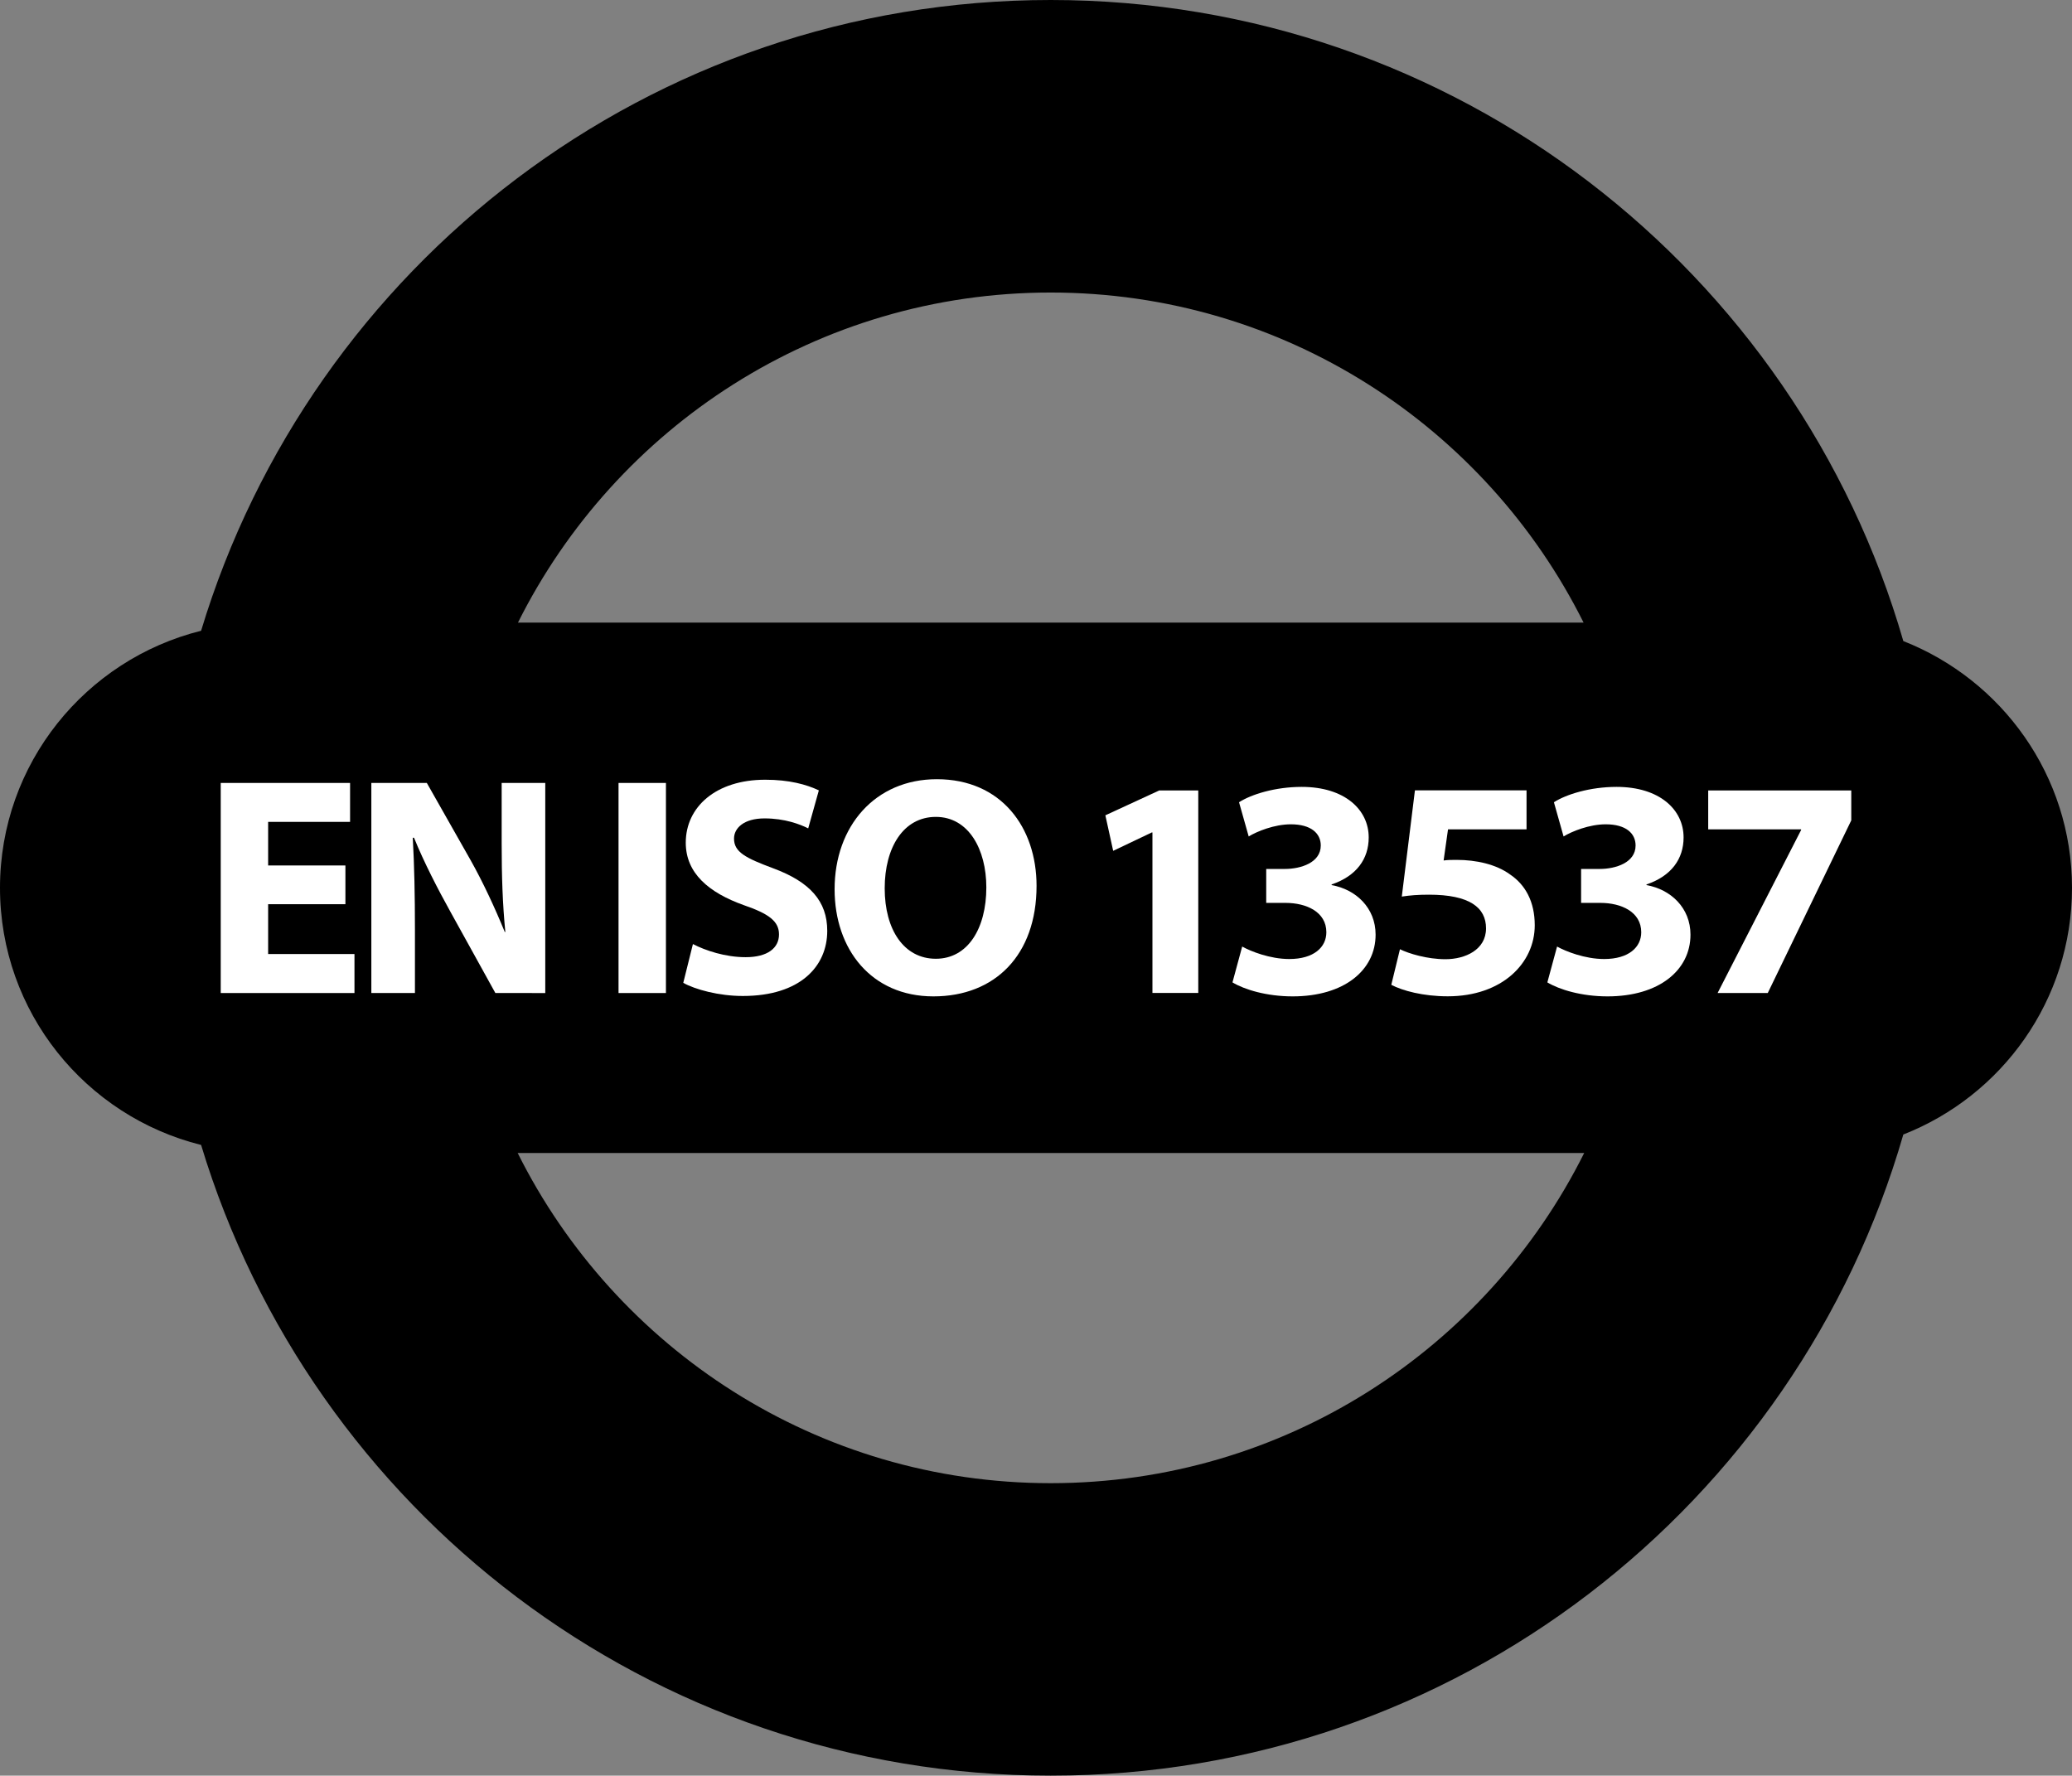 <?xml version="1.0" encoding="iso-8859-1"?>
<!-- Generator: Adobe Illustrator 25.2.1, SVG Export Plug-In . SVG Version: 6.00 Build 0)  -->
<svg version="1.1" id="Vrstva_1" xmlns="http://www.w3.org/2000/svg" xmlns:xlink="http://www.w3.org/1999/xlink" x="0px" y="0px"
	 viewBox="0 0 31.559 27.047" style="enable-background:new 0 0 31.559 27.047;" xml:space="preserve">
<rect x="0" y="0" width="31.559" height="27.047" fill="#808080" stroke="none"/>
<g>
	<path d="M31.559,13.524c0-1.711-1.069-3.169-2.569-3.759C27.362,4.128,22.169,0,16.003,0C9.896,0,4.741,4.05,3.063,9.608
		C1.307,10.045,0,11.63,0,13.524s1.307,3.479,3.063,3.916c1.678,5.557,6.833,9.607,12.94,9.607c6.166,0,11.359-4.127,12.987-9.766
		C30.49,16.693,31.559,15.234,31.559,13.524 M16.003,4.456c3.559,0,6.63,2.05,8.117,5.028H7.889
		C9.377,6.506,12.451,4.456,16.003,4.456 M16.003,22.592c-3.557,0-6.631-2.05-8.118-5.029h16.244
		C22.641,20.542,19.566,22.592,16.003,22.592"/>
	<g>
		<polyline style="fill:#FFFFFF;" points="5.261,13.773 4.084,13.773 4.084,14.532 5.399,14.532 5.399,15.126 3.362,15.126 
			3.362,11.926 5.332,11.926 5.332,12.519 4.084,12.519 4.084,13.183 5.261,13.183 5.261,13.773 		"/>
		<path style="fill:#FFFFFF;" d="M5.656,15.126v-3.2h0.845l0.665,1.173c0.19,0.337,0.375,0.736,0.522,1.097h0.009
			c-0.042-0.423-0.056-0.855-0.056-1.339v-0.931h0.664v3.2H7.545l-0.683-1.235c-0.19-0.342-0.404-0.755-0.556-1.13H6.287
			c0.024,0.428,0.033,0.879,0.033,1.401v0.964H5.656"/>
		<rect x="9.421" y="11.926" style="fill:#FFFFFF;" width="0.722" height="3.2"/>
		<path style="fill:#FFFFFF;" d="M10.554,14.38c0.19,0.099,0.494,0.2,0.803,0.2c0.333,0,0.508-0.138,0.508-0.347
			c0-0.2-0.153-0.314-0.537-0.446c-0.531-0.19-0.883-0.485-0.883-0.951c0-0.546,0.461-0.959,1.21-0.959
			c0.366,0,0.627,0.072,0.817,0.162l-0.162,0.579c-0.123-0.062-0.356-0.152-0.665-0.152c-0.314,0-0.465,0.147-0.465,0.308
			c0,0.205,0.176,0.295,0.594,0.451c0.565,0.209,0.826,0.504,0.826,0.954c0,0.537-0.408,0.992-1.286,0.992
			c-0.366,0-0.726-0.099-0.907-0.2L10.554,14.38"/>
		<path style="fill:#FFFFFF;" d="M15.788,13.493c0,1.054-0.632,1.684-1.571,1.684c-0.945,0-1.505-0.716-1.505-1.632
			c0-0.96,0.617-1.676,1.557-1.676C15.251,11.869,15.788,12.605,15.788,13.493 M13.475,13.531c0,0.632,0.294,1.073,0.779,1.073
			c0.489,0,0.769-0.465,0.769-1.087c0-0.579-0.27-1.074-0.769-1.074C13.76,12.443,13.475,12.909,13.475,13.531z"/>
		<polyline style="fill:#FFFFFF;" points="17.553,12.68 17.543,12.68 16.955,12.96 16.836,12.419 17.657,12.04 18.251,12.04 
			18.251,15.125 17.553,15.125 17.553,12.68 		"/>
		<path style="fill:#FFFFFF;" d="M18.92,14.418c0.128,0.072,0.423,0.19,0.717,0.19c0.375,0,0.565-0.18,0.565-0.408
			c0-0.309-0.303-0.447-0.622-0.447h-0.294v-0.517h0.284c0.243,0,0.547-0.096,0.547-0.357c0-0.185-0.148-0.323-0.456-0.323
			c-0.252,0-0.518,0.109-0.642,0.185l-0.147-0.521c0.186-0.12,0.551-0.234,0.954-0.234c0.656,0,1.021,0.347,1.021,0.77
			c0,0.327-0.186,0.588-0.565,0.716v0.01c0.371,0.066,0.67,0.347,0.67,0.755c0,0.542-0.48,0.94-1.263,0.94
			c-0.399,0-0.736-0.104-0.917-0.213L18.92,14.418"/>
		<path style="fill:#FFFFFF;" d="M23.251,12.633h-1.196l-0.067,0.474c0.067-0.009,0.124-0.009,0.2-0.009
			c0.294,0,0.599,0.066,0.812,0.222c0.233,0.157,0.376,0.414,0.376,0.774c0,0.575-0.495,1.082-1.325,1.082
			c-0.375,0-0.689-0.085-0.86-0.175l0.132-0.542c0.133,0.066,0.414,0.152,0.693,0.152c0.3,0,0.618-0.143,0.618-0.47
			c0-0.318-0.252-0.513-0.869-0.513c-0.171,0-0.29,0.01-0.414,0.029l0.2-1.618h1.7V12.633"/>
		<path style="fill:#FFFFFF;" d="M23.716,14.418c0.128,0.072,0.423,0.19,0.717,0.19c0.375,0,0.565-0.18,0.565-0.408
			c0-0.309-0.303-0.447-0.622-0.447h-0.294v-0.517h0.284c0.243,0,0.546-0.096,0.546-0.357c0-0.185-0.147-0.323-0.455-0.323
			c-0.252,0-0.518,0.109-0.642,0.185l-0.147-0.521c0.186-0.12,0.551-0.234,0.954-0.234c0.656,0,1.021,0.347,1.021,0.77
			c0,0.327-0.186,0.588-0.565,0.716v0.01c0.371,0.066,0.67,0.347,0.67,0.755c0,0.542-0.48,0.94-1.263,0.94
			c-0.399,0-0.736-0.104-0.917-0.213L23.716,14.418"/>
		<polyline style="fill:#FFFFFF;" points="28.197,12.04 28.197,12.496 26.925,15.126 26.161,15.126 27.433,12.643 27.433,12.633 
			26.018,12.633 26.018,12.04 28.197,12.04 		"/>
	</g>
</g>
</svg>
